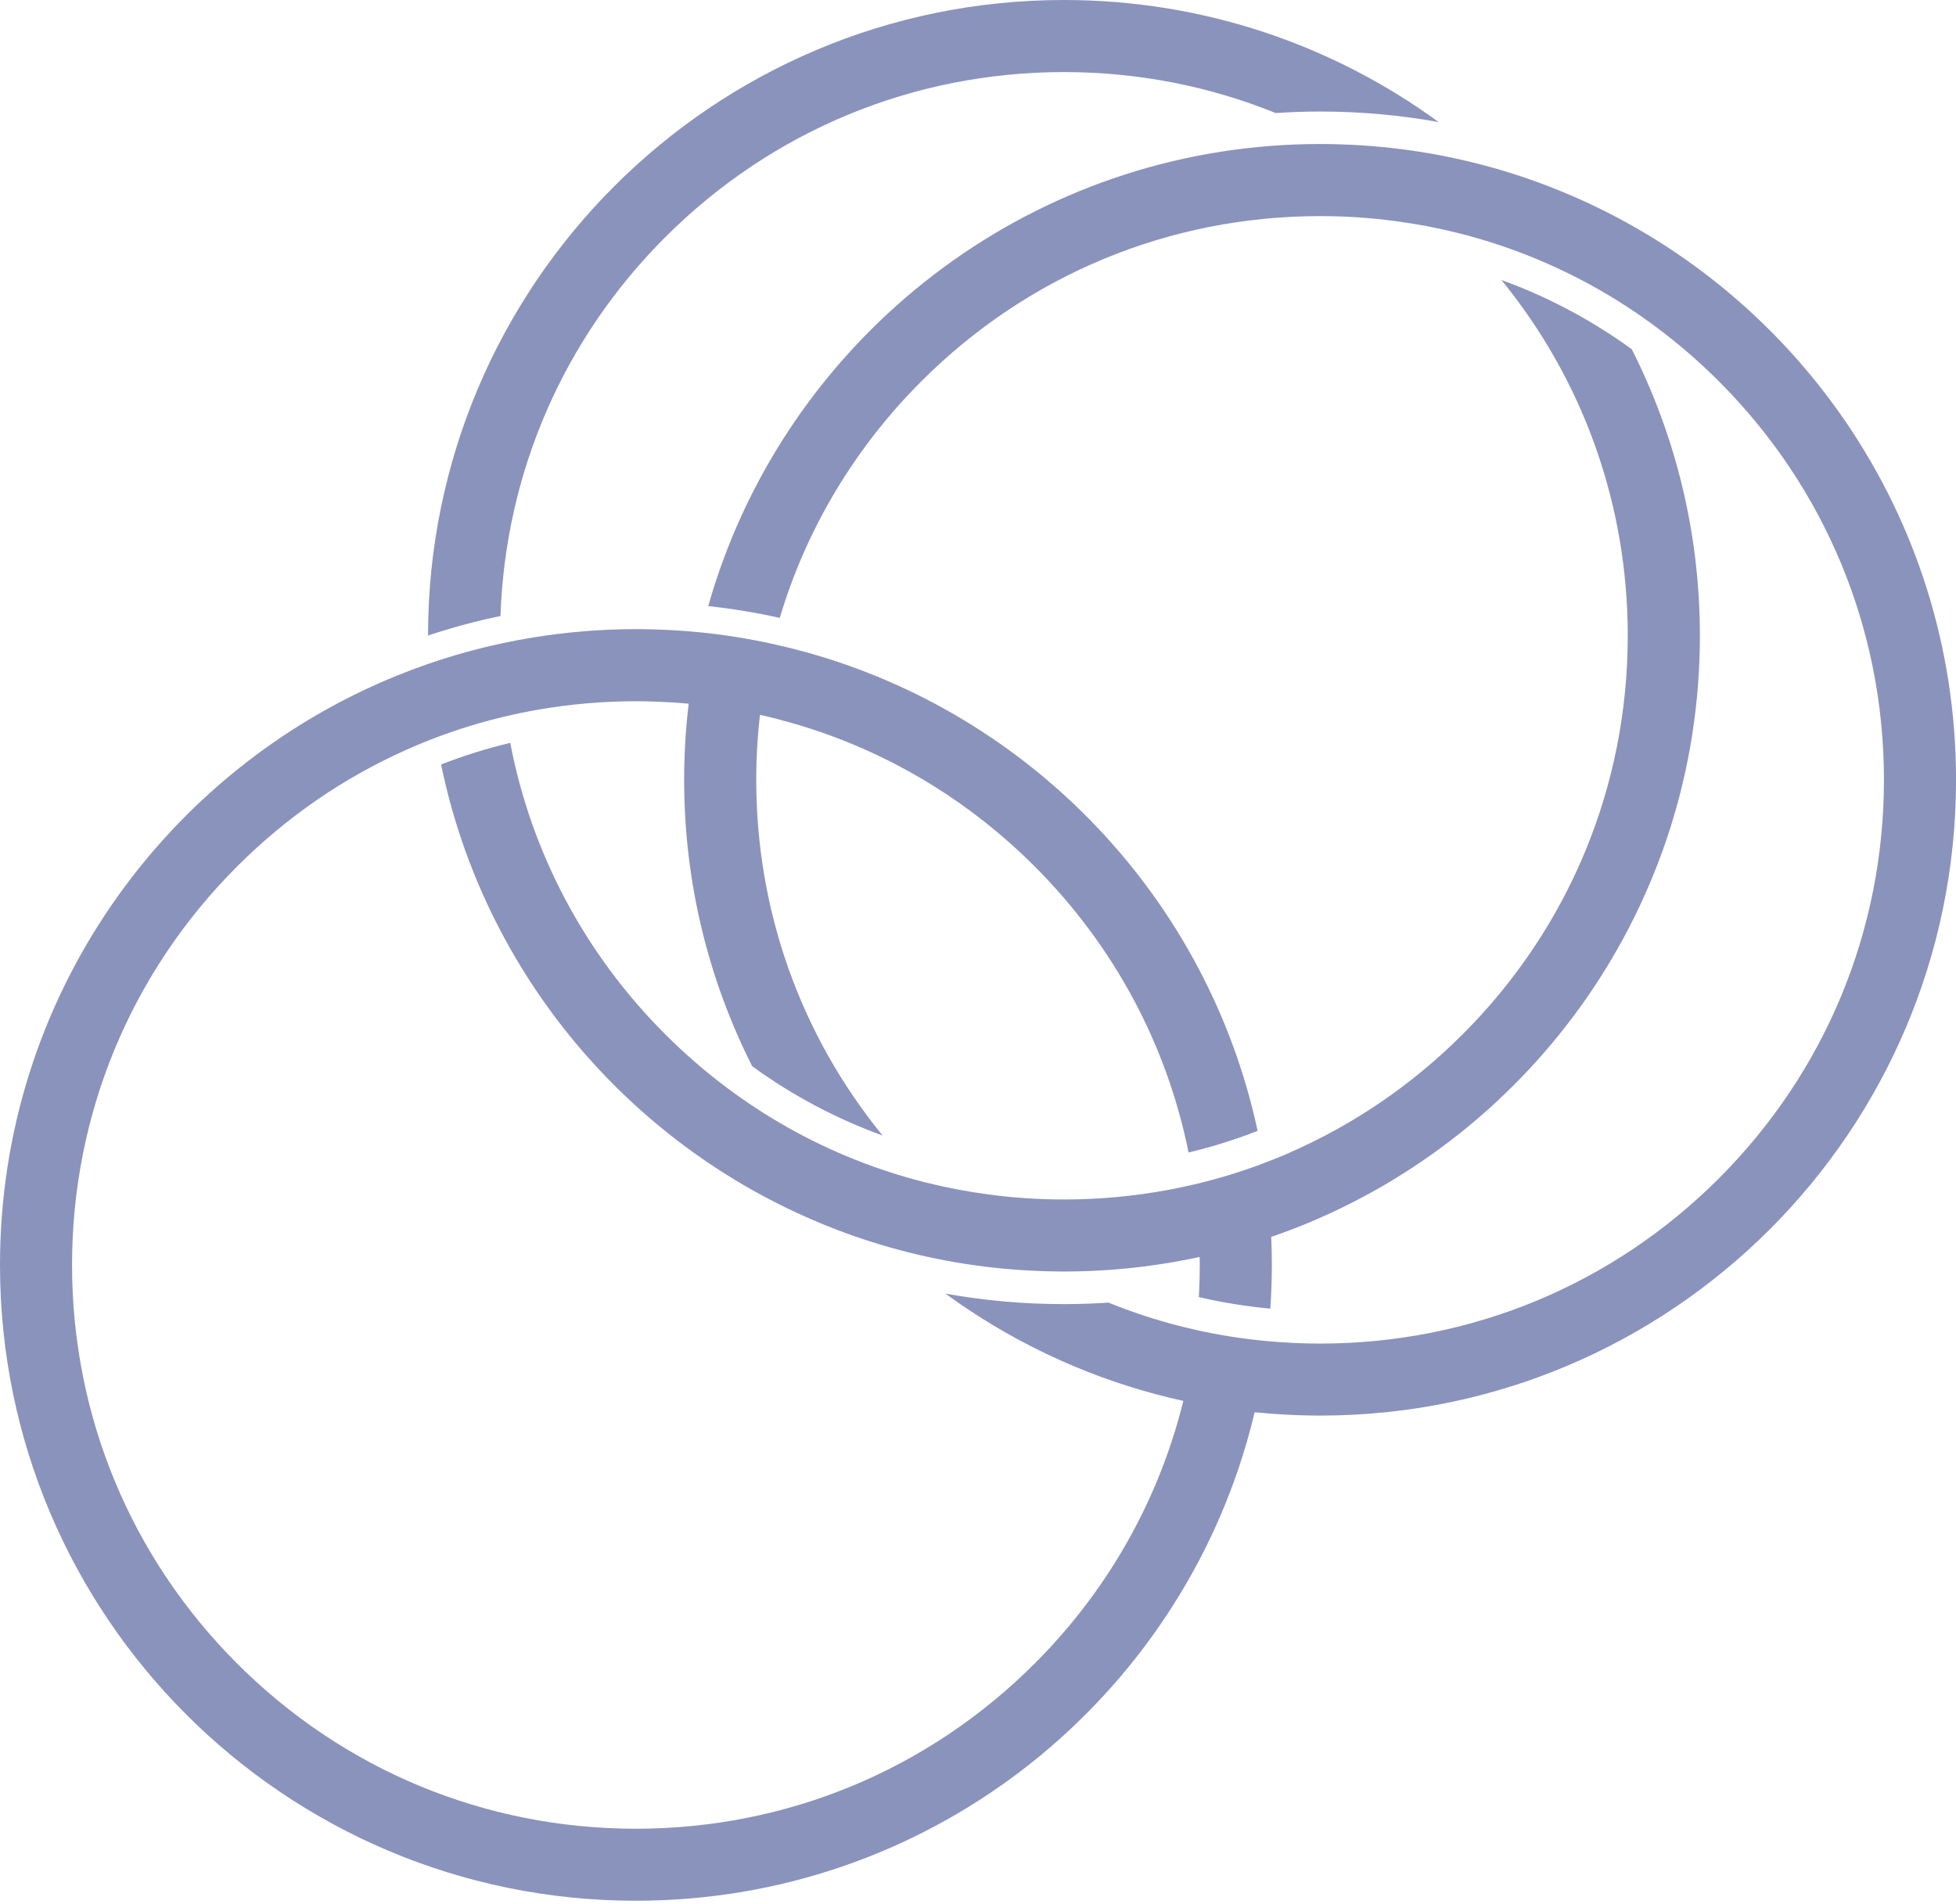 <svg width="533" height="519" viewBox="0 0 533 519" fill="none" xmlns="http://www.w3.org/2000/svg">
<g opacity="0.5" clip-path="url(#clip0_285_8647)">
<path d="M425.987 52.377C419.938 49.873 413.721 47.693 407.347 45.876C393.931 42.045 379.847 39.806 365.312 39.344C363.455 39.285 361.589 39.246 359.714 39.246C355.147 39.246 350.619 39.423 346.141 39.776C272.884 45.453 212.395 96.691 192.988 165.186C199.598 165.902 206.109 166.983 212.483 168.407C219.672 144.295 232.784 122.197 251.081 103.9C280.102 74.878 318.68 58.899 359.723 58.899C366.726 58.899 373.65 59.37 380.466 60.293C386.192 61.059 391.849 62.14 397.408 63.534C410.578 66.844 423.198 71.882 435.013 78.541C440.7 81.743 446.19 85.328 451.464 89.266C457.386 93.696 463.043 98.577 468.366 103.9C497.388 132.922 513.367 171.501 513.367 212.544C513.367 253.588 497.388 292.166 468.366 321.188C439.344 350.21 400.766 366.19 359.723 366.19C357.366 366.19 355.019 366.131 352.682 366.023C350.216 365.915 347.771 365.738 345.335 365.522C338.765 364.913 332.283 363.901 325.919 362.477C323.493 361.937 321.096 361.338 318.71 360.68C313.033 359.118 307.464 357.223 302.023 355.023C298.026 355.288 293.99 355.435 289.924 355.435C278.904 355.435 268.111 354.453 257.631 352.567C274.74 365.07 294.235 374.508 315.292 380.077C317.659 380.706 320.046 381.275 322.452 381.806C321.745 384.673 320.959 387.512 320.085 390.321C312.807 413.882 299.853 435.479 281.919 453.413C252.898 482.435 214.32 498.415 173.277 498.415C132.233 498.415 93.656 482.435 64.634 453.413C35.612 424.391 19.633 385.813 19.633 344.769C19.633 303.726 35.612 265.147 64.634 236.125C78.089 222.67 93.606 212.024 110.46 204.471C113.22 203.233 116.009 202.084 118.837 201.014C125.015 198.676 131.35 196.742 137.812 195.229C140.68 194.551 143.577 193.952 146.494 193.442C155.245 191.909 164.202 191.124 173.267 191.124C175.123 191.124 176.979 191.163 178.835 191.232C181.792 191.34 184.738 191.517 187.665 191.792C187.38 194.217 187.125 196.663 186.938 199.118C186.594 203.548 186.427 208.026 186.427 212.534C186.427 240.614 193.116 267.141 204.97 290.595C215.94 298.57 227.883 304.914 240.503 309.481C218.199 282.158 206.07 248.274 206.07 212.534C206.07 209.087 206.188 205.65 206.413 202.242C206.58 199.757 206.797 197.292 207.081 194.826C209.988 195.475 212.876 196.221 215.734 197.036C240.503 204.117 263.2 217.396 281.919 236.115C303.575 257.772 317.963 284.751 323.876 314.107C330.289 312.575 336.575 310.611 342.693 308.214C329.12 244.974 281.045 194.561 219.132 177.61C216.294 176.834 213.436 176.127 210.548 175.498C204.194 174.103 197.712 173.052 191.122 172.375C188.175 172.07 185.209 171.844 182.214 171.697C179.258 171.55 176.282 171.471 173.286 171.471C163.691 171.471 154.292 172.267 145.129 173.76C142.163 174.241 139.226 174.801 136.309 175.439C129.66 176.883 123.159 178.71 116.814 180.89C113.887 181.901 110.99 182.992 108.132 184.151C44.716 209.892 0 272.091 0 344.75C0 440.449 77.578 518.038 173.286 518.038C252.043 518.038 318.523 465.484 339.6 393.532C340.434 390.684 341.201 387.806 341.888 384.899C344.343 385.155 346.818 385.341 349.303 385.489C352.75 385.695 356.217 385.813 359.723 385.813C455.422 385.813 533.01 308.234 533.01 212.524C533.01 140.298 488.814 78.404 425.997 52.377H425.987Z" fill="#162777"/>
<path d="M181.28 64.644C210.302 35.622 248.88 19.643 289.923 19.643C310.027 19.643 329.532 23.483 347.623 30.81C351.62 30.544 355.657 30.397 359.723 30.397C370.742 30.397 381.536 31.379 392.015 33.265C363.376 12.355 328.089 0 289.913 0C194.244 0 116.676 77.54 116.637 173.2C123.07 171.069 129.66 169.291 136.377 167.886C137.713 128.866 153.535 92.38 181.27 64.644H181.28Z" fill="#162777"/>
<path d="M351.337 314.196C349.029 315.198 346.701 316.15 344.354 317.034C338.176 319.372 331.842 321.307 325.379 322.819C322.983 323.379 320.577 323.89 318.151 324.332C308.938 326.031 299.5 326.915 289.924 326.915C282.922 326.915 275.998 326.443 269.182 325.52C263.456 324.754 257.799 323.673 252.24 322.279C239.07 318.969 226.45 313.931 214.635 307.272C208.948 304.07 203.458 300.485 198.184 296.547C192.262 292.117 186.605 287.236 181.282 281.903C159.272 259.894 144.766 232.374 139.04 202.468C132.617 204 126.322 205.964 120.193 208.351C131.861 265.109 171.284 311.721 223.651 333.416C229.7 335.921 235.917 338.101 242.291 339.918C255.707 343.748 269.791 345.988 284.326 346.449C286.183 346.508 288.049 346.547 289.924 346.547C294.491 346.547 299.019 346.371 303.497 346.017C308.929 345.595 314.281 344.917 319.555 344.014C322.02 343.591 324.476 343.11 326.902 342.58C326.902 343.297 326.931 344.004 326.931 344.721C326.931 347.038 326.872 349.337 326.774 351.635C326.744 352.263 326.715 352.892 326.676 353.521C333.05 355.004 339.561 356.055 346.161 356.663C346.397 353.255 346.524 349.818 346.554 346.351C346.554 345.801 346.573 345.261 346.573 344.711C346.573 342.167 346.505 339.633 346.397 337.119C348.832 336.274 351.248 335.39 353.645 334.448C417.817 309.059 463.211 246.458 463.211 173.259C463.211 145.18 456.523 118.652 444.658 95.199C433.688 87.224 421.745 80.879 409.125 76.312C431.429 103.636 443.558 137.519 443.558 173.259C443.558 214.303 427.579 252.881 398.557 281.903C384.729 295.732 368.73 306.584 351.337 314.176V314.196Z" fill="#162777"/>
</g>
<defs>
<clipPath id="clip0_285_8647">
<rect width="533" height="518.028" fill="white"/>
</clipPath>
</defs>
</svg>
